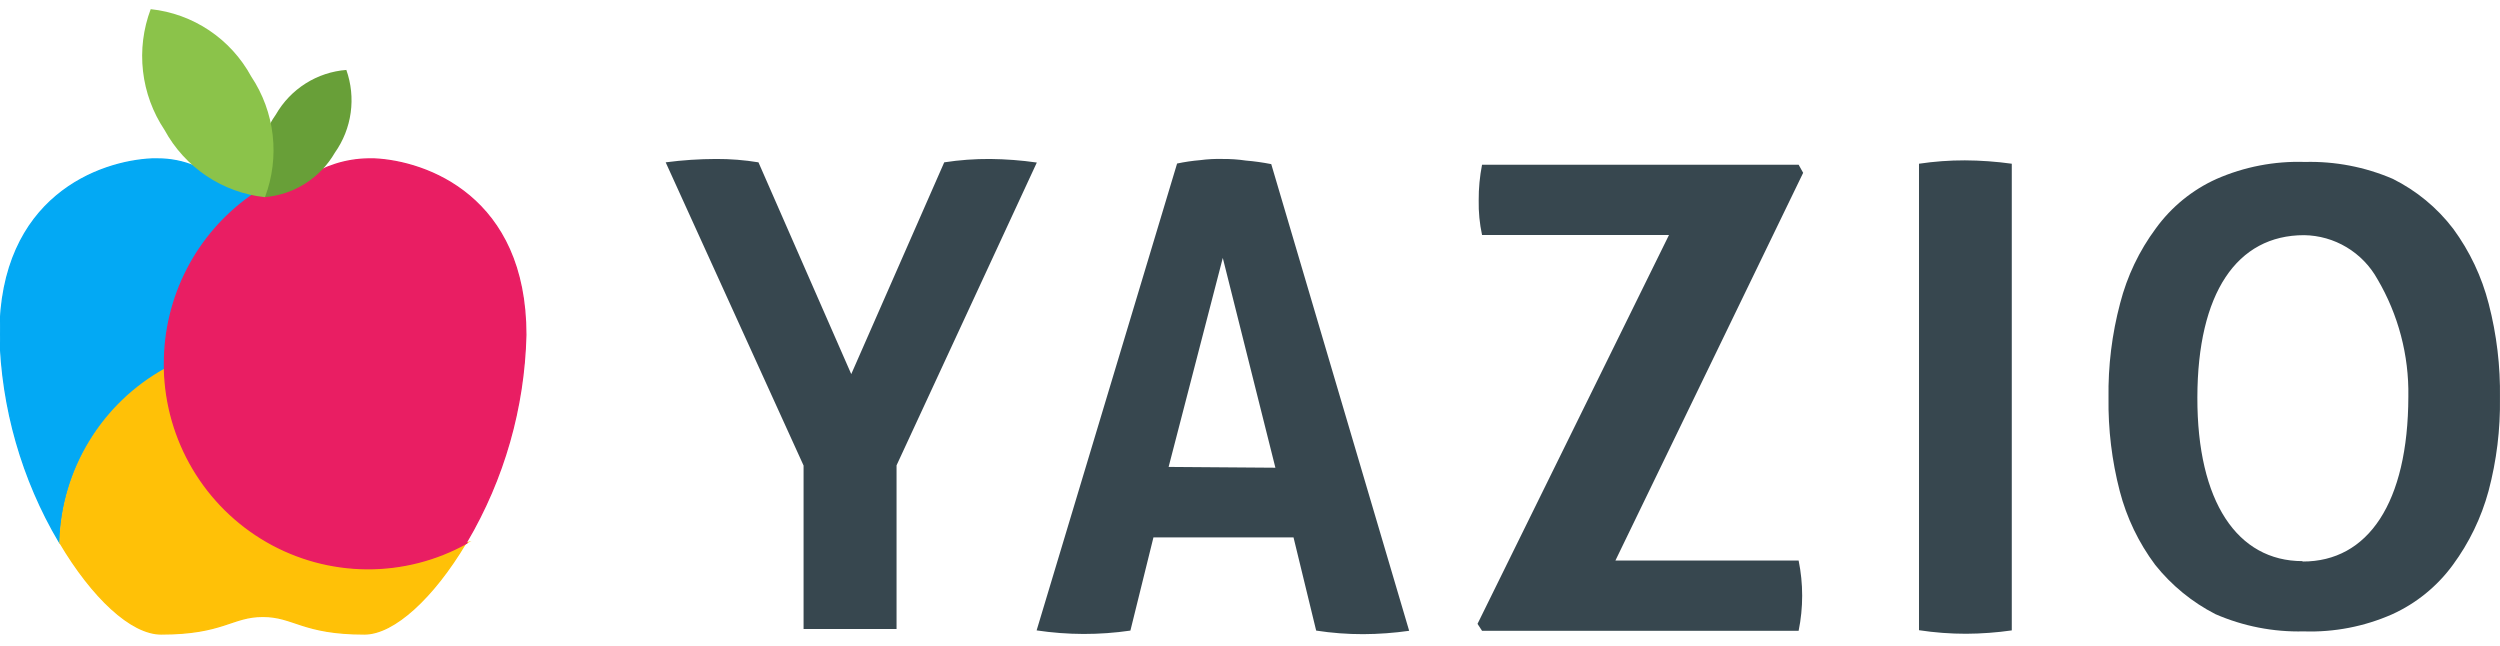 <svg width="182" height="47" viewBox="0 0 182 47" fill="none" xmlns="http://www.w3.org/2000/svg">
<path d="M18.544 14.081L18.243 14.282C16.302 15.658 14.718 17.482 13.625 19.6C12.531 21.719 11.961 24.07 11.961 26.457C11.961 26.601 11.961 26.731 11.961 26.875C9.708 28.12 7.817 29.933 6.474 32.137C5.131 34.34 4.383 36.856 4.303 39.438C1.612 34.871 0.13 29.688 0 24.382C0 14.311 7.257 11.746 11.072 11.573H11.473C12.414 11.57 13.345 11.757 14.213 12.121C15.776 12.784 16.923 13.864 18.544 14.081Z" fill="#03A9F4" stroke="#03A9F4" stroke-width="0.1" stroke-miterlimit="10"/>
<path d="M33.904 39.539C31.552 43.487 28.683 46.152 26.532 46.152C22.015 46.152 21.398 44.87 19.132 44.87C16.866 44.87 16.264 46.152 11.732 46.152C9.537 46.152 6.712 43.472 4.374 39.525C4.379 39.491 4.379 39.457 4.374 39.424C4.454 36.842 5.203 34.325 6.546 32.122C7.889 29.919 9.78 28.105 12.033 26.86C12.107 29.407 12.83 31.893 14.132 34.08C15.434 36.267 17.273 38.082 19.472 39.352C21.671 40.622 24.158 41.305 26.694 41.335C29.231 41.365 31.733 40.742 33.961 39.525L33.904 39.539Z" fill="#FFC107" stroke="#FFC107" stroke-width="0.1" stroke-miterlimit="10"/>
<path d="M38.278 24.382C38.148 29.688 36.666 34.871 33.976 39.438C33.971 39.472 33.971 39.506 33.976 39.539C31.745 40.778 29.235 41.418 26.687 41.399C24.139 41.379 21.638 40.7 19.427 39.428C17.216 38.155 15.369 36.331 14.064 34.132C12.758 31.933 12.039 29.434 11.975 26.875C11.975 26.73 11.975 26.601 11.975 26.457C11.975 24.07 12.546 21.719 13.639 19.6C14.732 17.482 16.316 15.658 18.257 14.282L18.558 14.08C18.74 14.095 18.922 14.095 19.103 14.08H19.562H19.706C20.23 14.008 20.739 13.847 21.211 13.605C21.572 13.429 21.922 13.232 22.258 13.014C23.598 12.102 25.172 11.601 26.79 11.573H27.249C31.021 11.746 38.278 14.311 38.278 24.382Z" fill="#E91E63" stroke="#E91E63" stroke-width="0.1" stroke-miterlimit="10"/>
<path fill-rule="evenodd" clip-rule="evenodd" d="M25.227 5.09C24.17 5.169 23.148 5.507 22.25 6.075C21.352 6.643 20.607 7.422 20.078 8.346C19.467 9.206 19.072 10.201 18.927 11.247C18.783 12.294 18.892 13.36 19.247 14.354C20.3 14.271 21.317 13.933 22.212 13.369C23.106 12.804 23.85 12.03 24.381 11.112C24.991 10.249 25.386 9.252 25.53 8.203C25.675 7.155 25.566 6.087 25.213 5.09" fill="#689F38"/>
<path fill-rule="evenodd" clip-rule="evenodd" d="M10.971 0.667C10.428 2.106 10.236 3.655 10.411 5.184C10.585 6.713 11.122 8.178 11.975 9.456C12.709 10.806 13.758 11.956 15.032 12.81C16.306 13.663 17.767 14.193 19.29 14.354C19.833 12.915 20.025 11.366 19.851 9.837C19.676 8.308 19.139 6.843 18.286 5.565C17.552 4.215 16.503 3.065 15.229 2.211C13.955 1.358 12.494 0.828 10.971 0.667Z" fill="#8BC34A"/>
<path d="M72.082 11.573C70.963 11.566 69.846 11.648 68.74 11.818L61.971 27.235L55.216 11.818C54.197 11.65 53.165 11.569 52.132 11.573C50.904 11.576 49.678 11.658 48.461 11.818L58.5 33.891V45.792H65.269V33.877L75.481 11.833C74.355 11.671 73.219 11.585 72.082 11.573Z" fill="#37474F"/>
<path d="M181.179 22.12C180.675 20.15 179.799 18.296 178.598 16.66C177.424 15.119 175.912 13.872 174.18 13.014C172.165 12.151 169.988 11.734 167.798 11.79C165.587 11.716 163.387 12.14 161.359 13.029C159.599 13.822 158.077 15.064 156.942 16.631C155.733 18.26 154.852 20.11 154.346 22.077C153.75 24.323 153.465 26.64 153.5 28.964C153.468 31.252 153.743 33.535 154.317 35.75C154.821 37.693 155.698 39.518 156.899 41.124C158.092 42.618 159.588 43.841 161.287 44.712C163.313 45.592 165.505 46.02 167.712 45.965C169.919 46.039 172.115 45.615 174.137 44.726C175.899 43.929 177.425 42.688 178.569 41.124C179.758 39.509 180.638 37.687 181.165 35.75C181.752 33.537 182.032 31.253 181.997 28.964C182.033 26.656 181.758 24.354 181.179 22.12ZM167.626 40.85C162.879 40.85 159.953 36.528 159.968 28.935C159.982 21.342 162.836 17.12 167.741 17.12C168.832 17.136 169.899 17.44 170.835 18.001C171.772 18.563 172.545 19.362 173.076 20.319C174.598 22.903 175.377 25.861 175.328 28.863C175.313 36.614 172.388 40.894 167.626 40.879V40.85Z" fill="#37474F"/>
<path d="M139.703 11.919V45.879C140.837 46.051 141.983 46.138 143.131 46.138C144.244 46.132 145.356 46.05 146.458 45.893V11.919C145.327 11.762 144.186 11.68 143.045 11.674C141.926 11.672 140.809 11.754 139.703 11.919Z" fill="#37474F"/>
<path d="M130.94 11.991H107.893C107.726 12.845 107.644 13.714 107.649 14.585C107.633 15.432 107.715 16.278 107.893 17.106H121.503L107.563 45.417L107.893 45.922H130.94C131.284 44.234 131.284 42.494 130.94 40.807H117.602L131.27 12.582L130.94 11.991Z" fill="#37474F"/>
<path d="M90.697 11.689C90.147 11.607 89.59 11.569 89.034 11.573C88.473 11.557 87.912 11.586 87.356 11.66C86.797 11.707 86.241 11.789 85.692 11.905L75.466 45.893C76.596 46.062 77.737 46.148 78.88 46.152C80.022 46.154 81.163 46.072 82.293 45.907L83.971 39.121H94.168L95.817 45.907C96.951 46.082 98.097 46.169 99.245 46.167C100.363 46.161 101.479 46.08 102.587 45.922L92.547 11.948C91.936 11.827 91.318 11.74 90.697 11.689ZM85.075 33.992L89.019 18.777L92.849 34.05L85.075 33.992Z" fill="#37474F"/>
</svg>
